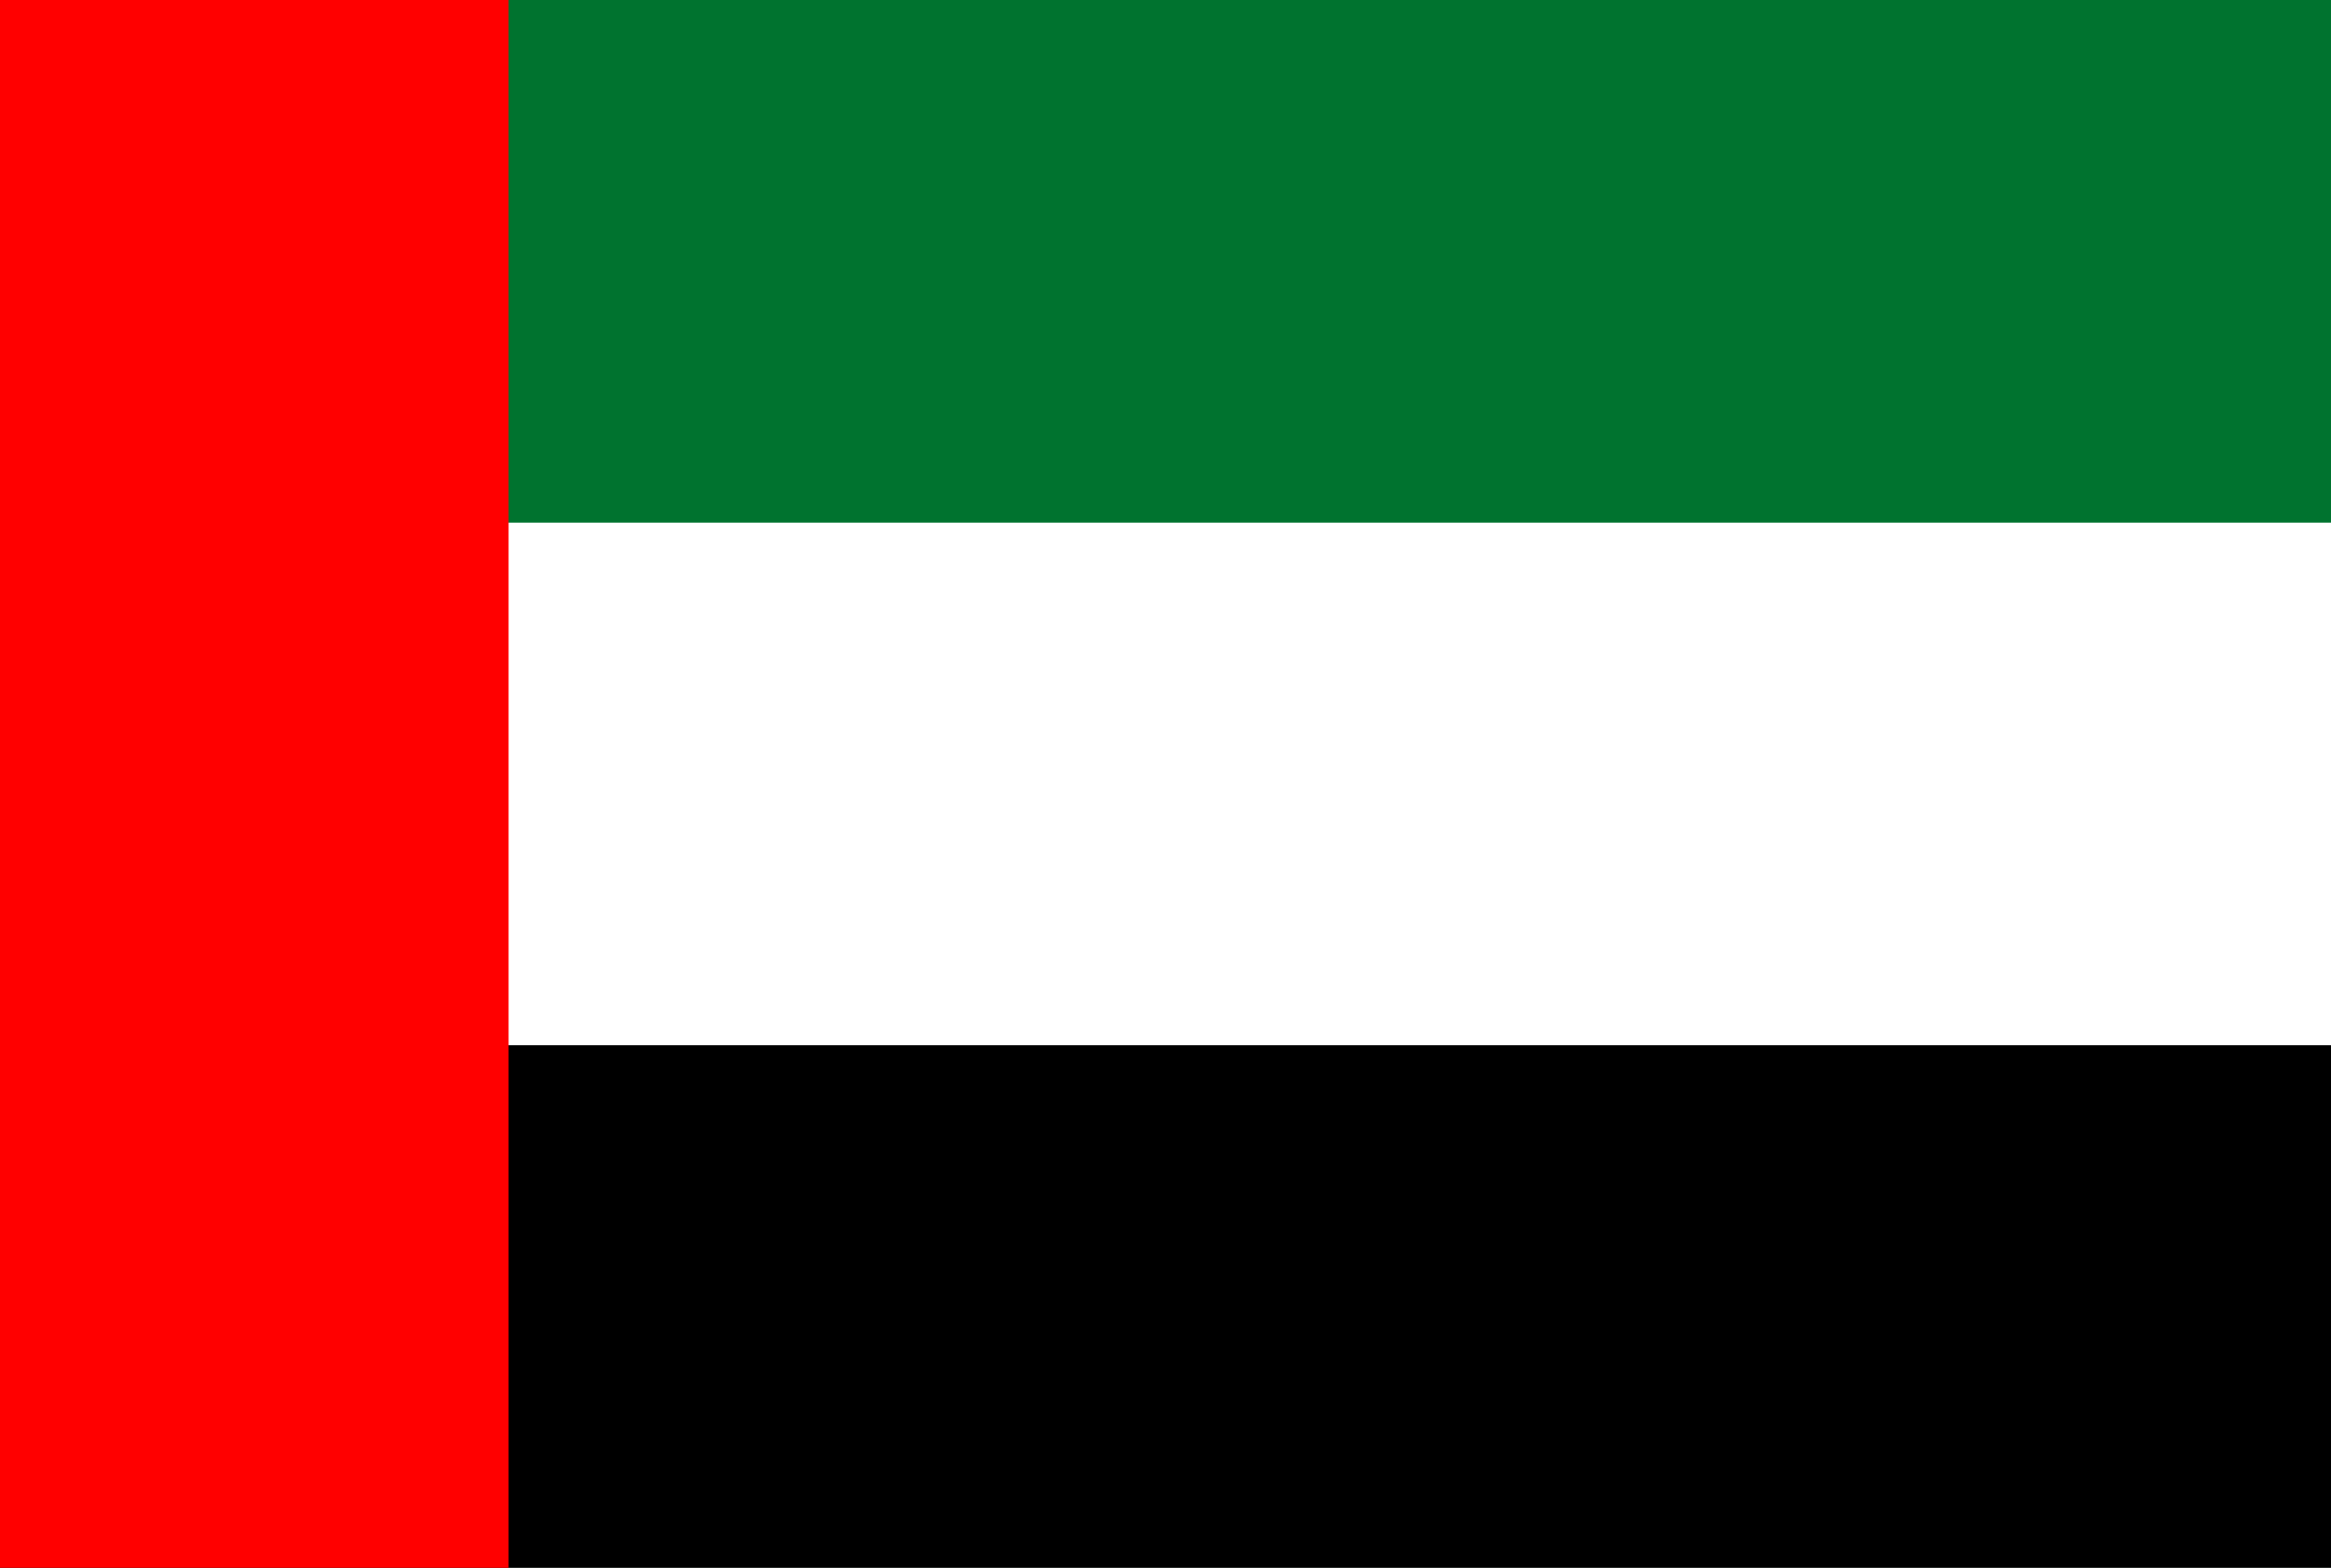 <svg width="55" height="37" viewBox="0 0 55 37" fill="none" xmlns="http://www.w3.org/2000/svg">
<rect x="0" y="0" width="55" height="37" fill="#333333" stroke="none"/>
<g clip-path="url(#clip0_3864_525)">
<path d="M74 0H0V37H74V0Z" fill="#00732F"/>
<path d="M74 12.334H0V37.001H74V12.334Z" fill="white"/>
<path d="M74 24.666H0V36.999H74V24.666Z" fill="black"/>
<path d="M12 0H0V37H12V0Z" fill="#FF0000"/>
</g>
<defs>
<clipPath id="clip0_3864_525">
<rect width="55" height="37" fill="white"/>
</clipPath>
</defs>
</svg>

